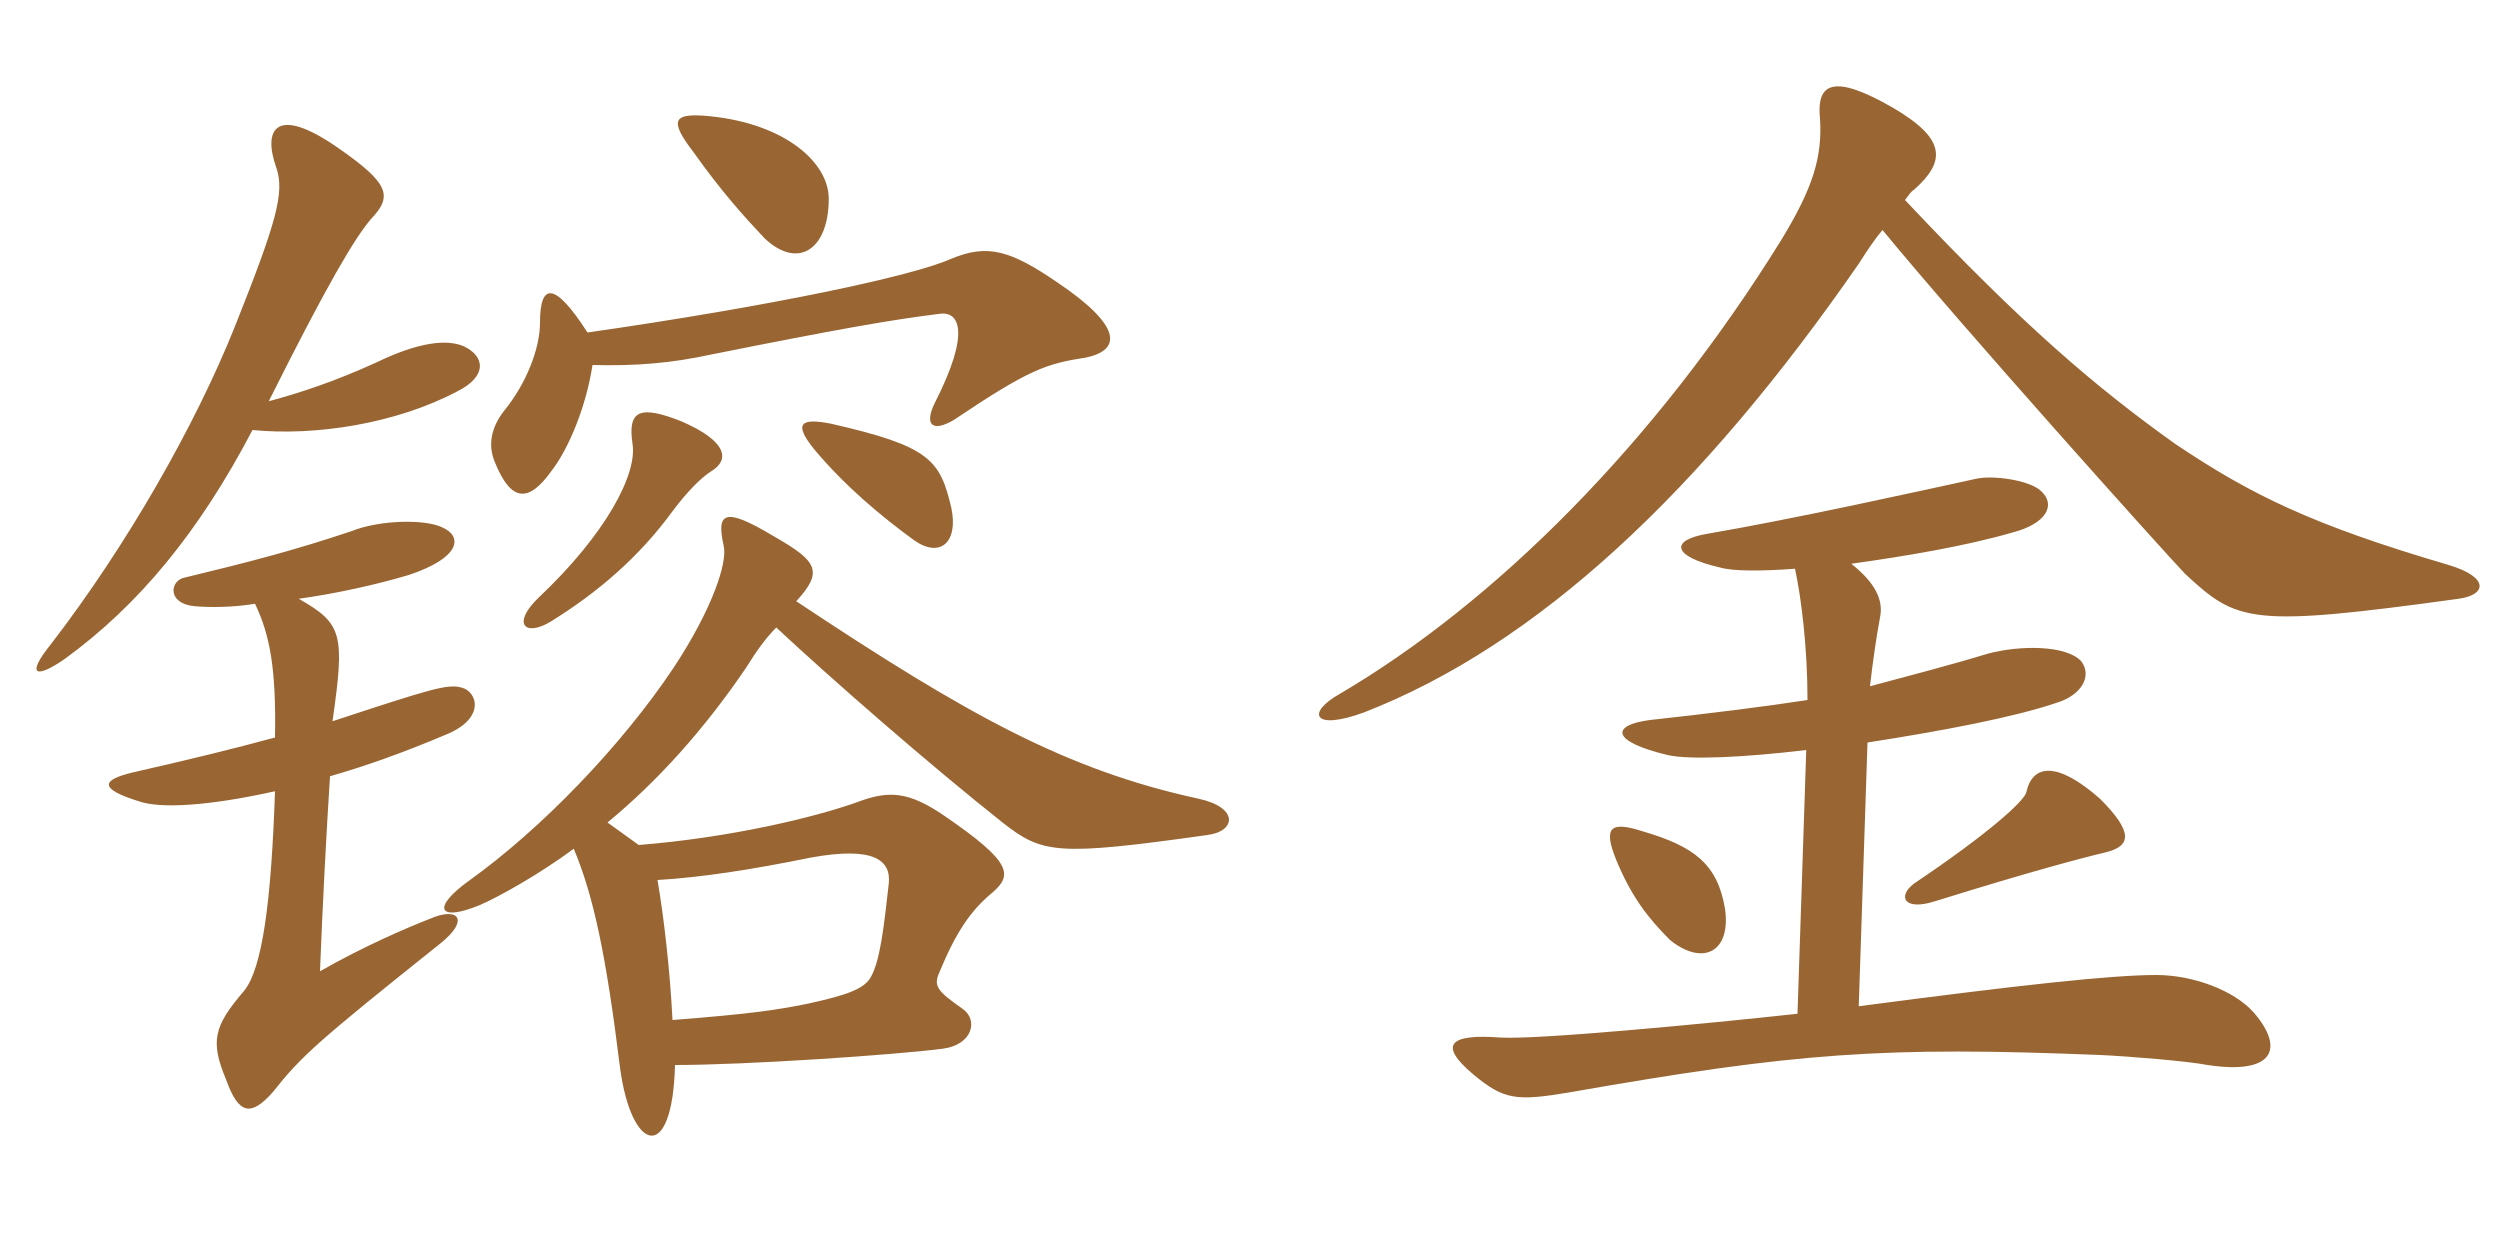 <svg xmlns="http://www.w3.org/2000/svg" xmlns:xlink="http://www.w3.org/1999/xlink" width="300" height="150"><path fill="#996633" padding="10" d="M71.10 43.80C76.65 43.95 80.85 43.50 85.05 42.60C100.80 39.45 106.80 38.40 112.80 37.65C115.05 37.35 116.55 39.75 112.20 48.30C110.85 51 111.90 51.90 114.45 50.40C123.60 44.25 125.55 43.65 130.35 42.90C134.55 42 134.70 39.15 126.90 33.90C121.20 30 118.50 29.25 114.15 31.05C109.50 33.15 92.40 36.75 70.50 39.90C66.45 33.60 64.80 34.05 64.80 38.70C64.80 41.85 63.15 46.05 60.45 49.35C58.95 51.30 58.50 53.40 59.40 55.50C61.35 60.30 63.45 60.30 66.15 56.55C68.25 53.85 70.35 48.75 71.10 43.80ZM78.90 105.60C84 105.30 90 104.40 97.35 102.90C104.85 101.55 106.95 103.20 106.65 106.05C106.05 111.45 105.60 115.20 104.55 117.15C103.80 118.65 101.70 119.40 96.90 120.45C93.15 121.20 90.30 121.65 80.70 122.40C80.40 116.40 79.65 109.95 78.90 105.60ZM95.55 72.15C98.85 68.55 98.10 67.35 92.85 64.35C86.85 60.75 85.95 61.50 86.85 65.55C87.30 67.50 85.50 73.05 80.85 80.10C74.55 89.55 64.95 99.45 56.40 105.60C51.75 108.90 52.50 110.70 57.60 108.60C60 107.55 64.80 104.85 68.85 101.85C71.25 107.55 72.75 114.75 74.40 128.10C75.75 138.30 80.70 139.80 81 127.80C89.55 127.80 107.25 126.60 113.10 125.85C116.70 125.40 117.45 122.40 115.50 121.05C112.50 118.95 112.05 118.35 112.65 116.85C114.75 111.75 116.55 109.20 119.10 107.10C121.50 105 121.50 103.50 113.40 97.95C109.05 94.95 106.65 94.80 102.75 96.30C97.65 98.10 87.75 100.50 76.65 101.40L72.90 98.70C78.90 93.75 84.45 87.60 89.55 80.10C90.75 78.15 91.95 76.50 93.15 75.30C99.90 81.60 111.60 91.80 120.30 98.70C125.10 102.45 126.75 102.75 144.90 100.20C148.35 99.75 148.65 96.90 143.85 95.85C127.95 92.40 116.10 85.80 95.55 72.15ZM99.45 23.85C99.45 19.50 94.20 14.85 85.20 13.95C80.70 13.50 80.25 14.40 83.25 18.30C86.55 22.95 89.25 25.95 91.80 28.65C95.85 32.40 99.45 29.85 99.45 23.85ZM114.15 60.90C112.80 55.20 111.60 53.55 99.75 50.85C96 50.10 95.25 50.85 97.65 53.85C101.40 58.35 105.75 61.95 109.65 64.80C112.80 67.05 115.05 65.10 114.15 60.90ZM85.35 56.55C87.60 55.20 87.30 52.95 81.75 50.55C76.80 48.60 75.30 49.20 75.90 53.25C76.50 56.85 72.75 64.05 64.65 71.70C61.35 74.85 63 76.50 66.15 74.55C71.70 71.10 76.65 66.90 80.70 61.35C82.50 58.95 84.15 57.30 85.35 56.55ZM32.25 48.15C39.30 34.05 42.60 28.50 44.55 26.25C47.10 23.55 46.80 22.05 40.50 17.70C33.15 12.60 31.50 15.45 33.15 20.10C34.20 23.10 33.15 26.70 28.20 39.15C23.40 51.15 15.15 65.55 6.15 77.25C3 81.15 4.35 81.45 7.80 79.05C16.65 72.60 23.85 63.90 30.30 51.60C37.80 52.35 47.55 50.85 54.90 46.95C58.50 45.15 58.20 42.75 55.65 41.55C53.55 40.65 50.10 41.10 45.15 43.50C40.20 45.75 36.15 47.10 32.25 48.15ZM39.90 86.55C41.40 76.05 41.10 74.85 35.85 71.85C40.20 71.25 45 70.20 49.05 69C55.35 66.90 55.50 64.35 53.10 63.30C51 62.25 45.45 62.40 42.15 63.75C35.40 66 30.30 67.35 22.20 69.30C20.40 69.60 19.95 72.45 23.40 72.75C25.20 72.90 27.90 72.90 30.60 72.45C32.40 76.20 33.15 80.25 33 88.50C28.05 89.85 22.50 91.20 15.90 92.70C12.15 93.60 11.85 94.65 16.65 96.15C19.20 97.05 24.90 96.75 33 94.95C32.55 108.15 31.50 116.25 29.25 118.95C25.65 123.15 25.20 124.95 27.15 129.60C28.65 133.80 30.15 133.95 32.70 131.10C36.15 126.75 37.95 125.10 52.80 113.25C56.40 110.40 55.05 108.75 51.60 110.25C48.90 111.30 43.65 113.55 38.40 116.55C38.70 108.75 39.15 100.20 39.60 93.15C43.80 91.95 48.45 90.30 53.40 88.20C58.35 86.25 57.30 82.95 55.35 82.50C53.70 82.05 51.75 82.65 39.90 86.55ZM295.05 71.85C298.35 71.40 298.80 69.30 293.85 67.80C277.50 63 270.15 59.40 261 53.25C251.55 46.50 242.85 39.15 228.60 24C229.05 23.40 229.35 22.95 229.65 22.80C233.55 19.35 233.55 16.65 227.10 12.90C220.05 8.85 217.95 9.90 218.40 14.25C218.70 18.90 217.50 22.65 213.75 28.80C198.60 53.25 179.40 72.30 160.80 83.25C156.75 85.50 157.50 87.75 163.65 85.50C184.50 77.40 204.15 58.95 223.05 31.65C224.10 30 225 28.65 225.90 27.60C235.65 39.45 259.35 65.85 262.20 68.85C268.50 74.70 270 75.30 295.05 71.85ZM270.45 121.50C268.05 118.80 263.10 117 258.75 117C253.35 117 242.40 118.20 223.05 120.75L224.10 89.10C232.80 87.75 241.65 86.10 246.90 84.30C249.75 83.40 251.10 81.15 249.75 79.35C247.95 77.40 242.40 77.40 238.50 78.45C234.60 79.65 228.90 81.15 224.40 82.35C224.70 79.65 225.15 76.50 225.60 74.10C226.05 72 225 69.90 222.15 67.65C228.60 66.75 235.80 65.55 241.50 63.90C245.55 62.85 246.75 60.60 244.95 58.95C243.60 57.60 239.10 57 237.15 57.45C230.25 58.95 215.40 62.25 204.90 64.05C200.40 64.80 200.55 66.75 206.40 68.10C207.90 68.55 211.35 68.55 215.40 68.25C216.15 71.70 216.90 77.70 216.90 84C212.10 84.75 204.90 85.65 198 86.40C193.35 87 193.20 88.95 200.10 90.60C202.65 91.20 209.25 90.90 216.75 90L215.70 121.65C204.75 122.85 184.20 124.80 180 124.50C173.85 124.05 172.65 125.40 176.70 128.85C180.45 132 181.95 132.15 188.25 131.10C215.55 126.30 226.05 125.55 252 126.60C255.45 126.75 262.65 127.35 264.90 127.80C272.85 129 274.20 125.85 270.45 121.50ZM252.60 102.30C255.75 101.55 256.05 99.90 252 95.85C246.90 91.35 243.90 91.65 243.15 95.10C242.85 96.15 238.80 99.90 229.65 106.05C227.70 107.55 228.45 109.35 232.20 108.15C243.75 104.55 250.05 102.90 252.60 102.30ZM207 109.05C206.10 103.65 203.25 101.55 197.10 99.75C193.35 98.55 192.30 99.15 193.95 103.20C195.75 107.55 197.70 110.10 200.40 112.80C204.30 115.95 207.75 114.30 207 109.05Z"/></svg>